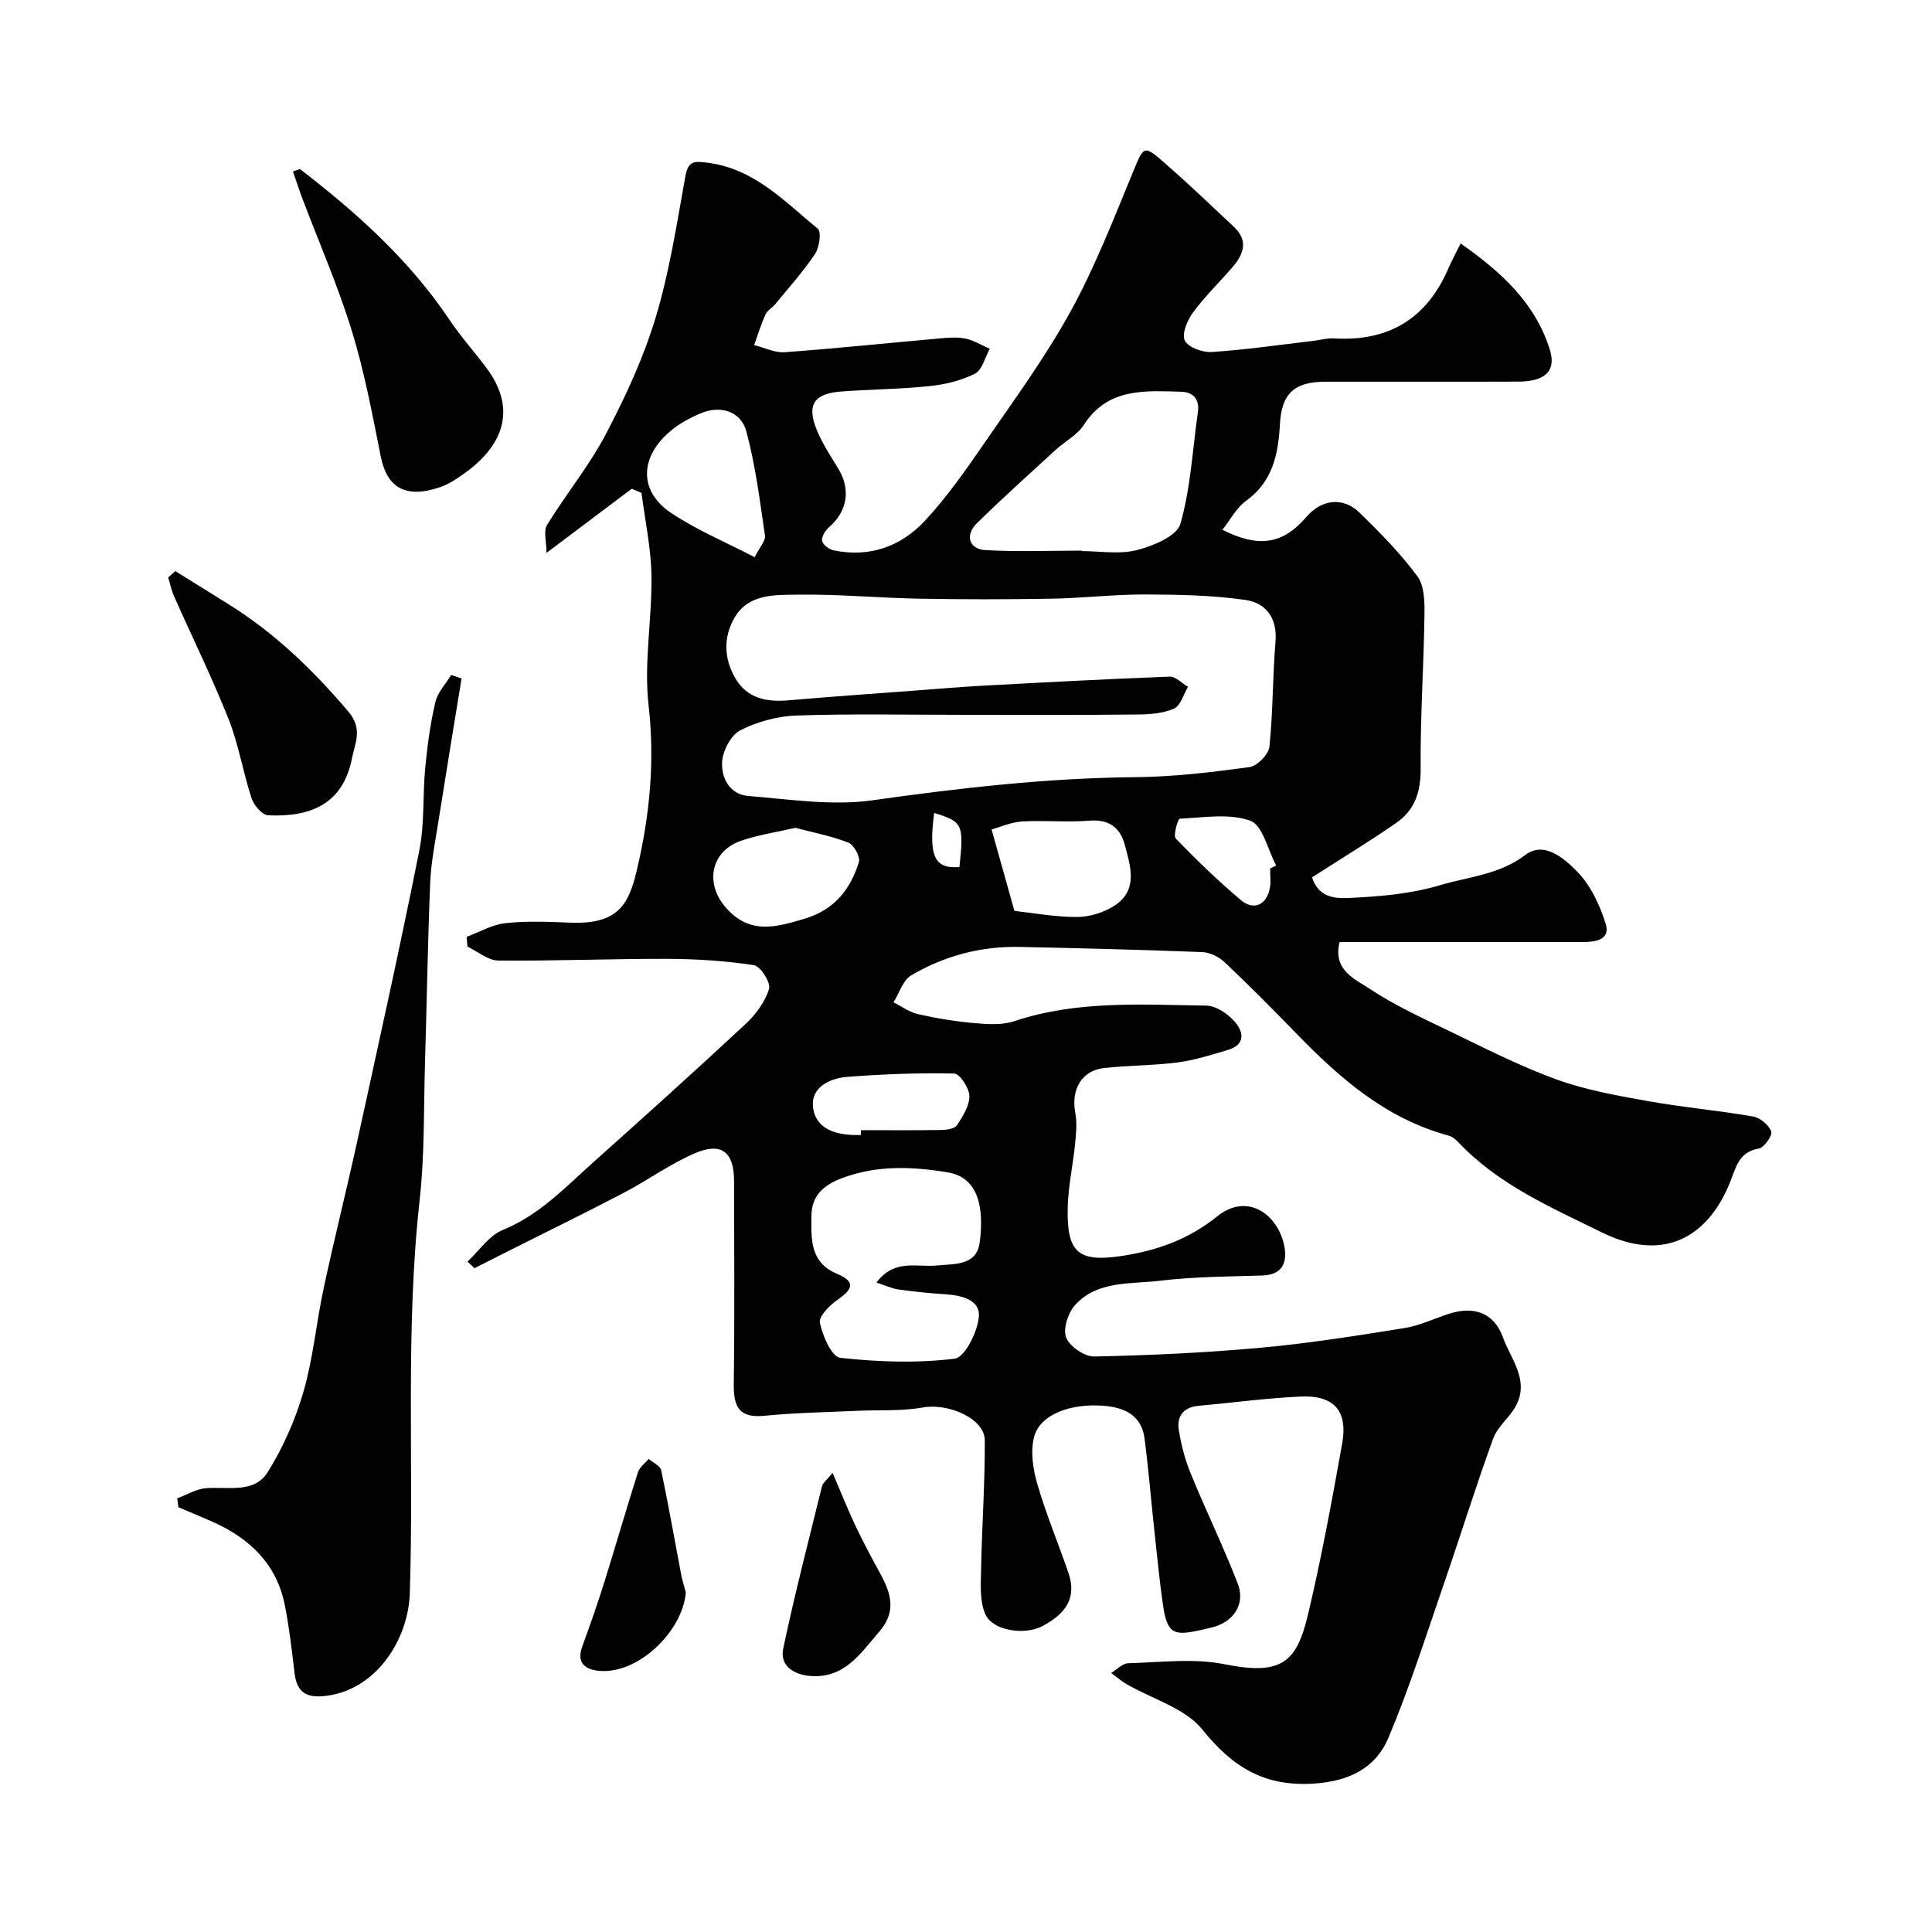 <svg enable-background="new 0 0 400 400" viewBox="0 0 400 400" xmlns="http://www.w3.org/2000/svg"><g fill="#010102"><path d="m96.79 261.21c2.41-2.24 4.44-5.39 7.29-6.55 7.58-3.08 12.94-8.83 18.77-14.04 10.59-9.46 21.15-18.96 31.54-28.64 2.1-1.96 4.02-4.57 4.84-7.24.39-1.27-1.78-4.71-3.14-4.91-5.93-.91-11.98-1.29-17.98-1.31-11.65-.03-23.3.46-34.95.35-2.13-.02-4.25-1.88-6.38-2.89-.06-.67-.11-1.35-.17-2.02 2.67-.99 5.29-2.54 8.04-2.83 4.45-.48 8.99-.28 13.48-.1 9.91.39 12.06-3.86 13.72-10.88 2.65-11.17 3.77-22.46 2.43-34.15-1-8.78.73-17.84.6-26.77-.08-5.73-1.34-11.45-2.06-17.18-.67-.29-1.35-.58-2.02-.86-5.51 4.15-11.02 8.29-17.65 13.28 0-2.34-.67-4.5.11-5.78 3.91-6.39 8.75-12.27 12.21-18.87 4.06-7.74 7.79-15.82 10.3-24.16 2.85-9.47 4.36-19.36 6.12-29.13.59-3.3 1.88-3.19 4.66-2.83 9.65 1.23 15.88 8.02 22.77 13.66.77.63.33 3.86-.57 5.21-2.45 3.66-5.43 6.97-8.23 10.39-.63.77-1.66 1.31-2.04 2.17-.93 2.04-1.58 4.21-2.35 6.32 2.13.52 4.29 1.62 6.37 1.47 10.65-.78 21.27-1.9 31.91-2.84 1.82-.16 3.72-.34 5.48.02 1.75.36 3.37 1.39 5.04 2.12-1 1.77-1.57 4.37-3.08 5.14-2.82 1.44-6.13 2.23-9.32 2.57-6.07.64-12.2.68-18.29 1.12-5.72.41-7.28 2.74-5.13 7.99 1.17 2.85 2.92 5.46 4.52 8.12 2.55 4.25 1.76 8.77-2.01 12.02-.76.66-1.56 1.97-1.41 2.81.15.79 1.44 1.76 2.38 1.95 7.44 1.56 13.97-.81 18.93-6.15 4.65-5.01 8.6-10.71 12.49-16.35 6.11-8.86 12.49-17.6 17.66-27 4.99-9.07 8.78-18.84 12.75-28.44 2.46-5.95 2.25-6.17 7.05-1.96 4.78 4.19 9.38 8.59 14.01 12.94 3.1 2.91 1.94 5.74-.37 8.41-2.7 3.12-5.69 6.01-8.12 9.32-1.17 1.6-2.36 4.42-1.69 5.79.68 1.41 3.67 2.5 5.56 2.38 7.02-.46 14-1.48 21-2.3 1.46-.17 2.94-.61 4.39-.52 11.36.68 19.23-4.18 23.69-14.64.63-1.48 1.42-2.89 2.47-5.01 8.44 5.91 15.45 12.34 18.46 21.96 1.4 4.46-1 6.62-6.5 6.64-13.33.05-26.66 0-40 .02-6.42.01-9.03 2.49-9.37 8.74-.34 6.18-1.45 11.91-7.02 15.93-2 1.45-3.25 3.92-4.9 5.99 7.6 3.81 12.56 2.97 17.41-2.68 3.12-3.63 7.54-4.21 10.97-.88 4.27 4.14 8.48 8.43 12 13.19 1.46 1.97 1.5 5.32 1.46 8.03-.15 10.6-.88 21.2-.79 31.8.04 4.78-1.21 8.55-4.99 11.18-5.63 3.9-11.49 7.46-17.5 11.32 1.55 4.72 5.59 4.37 8.53 4.22 6.01-.3 12.17-.87 17.9-2.58 5.95-1.77 12.32-2.17 17.73-6.28 3.92-2.98 8.11.77 10.71 3.42 2.81 2.86 4.75 6.98 5.94 10.89 1 3.27-2.14 3.72-4.77 3.72-15.17-.01-30.33 0-45.5 0-1.64 0-3.29 0-4.84 0-1.43 5.88 3.22 7.67 6.33 9.74 4.98 3.31 10.49 5.84 15.9 8.45 7.44 3.58 14.82 7.39 22.55 10.21 6.08 2.22 12.6 3.37 19.01 4.52 7.23 1.3 14.59 1.94 21.83 3.2 1.46.25 3.26 1.76 3.75 3.1.3.81-1.45 3.34-2.56 3.53-3.6.63-4.48 2.99-5.56 5.93-4.39 12.04-13.72 17.96-26.94 11.44-10.53-5.19-21.46-9.89-29.75-18.71-.54-.58-1.27-1.15-2.01-1.35-12.88-3.46-22.45-11.81-31.44-21.07-4.87-5.02-9.81-9.99-14.89-14.8-1.18-1.12-3.05-2.05-4.64-2.11-12.59-.49-25.2-.8-37.8-1.07-8.03-.17-15.6 1.84-22.47 5.89-1.72 1.01-2.46 3.67-3.66 5.58 1.69.84 3.29 2.04 5.08 2.45 3.81.86 7.7 1.51 11.6 1.85 2.76.24 5.79.45 8.34-.4 13.02-4.34 26.42-3.4 39.75-3.22 1.97.03 4.33 1.62 5.75 3.18 1.98 2.17 2.48 4.9-1.38 6.03-3.41 1-6.84 2.1-10.33 2.56-5.06.65-10.2.59-15.27 1.16-4.61.52-6.83 4.51-5.9 9.31.39 2.05.17 4.26-.04 6.37-.44 4.39-1.42 8.75-1.53 13.14-.24 9.45 2.19 11.48 11.39 10.05 7.17-1.11 13.65-3.41 19.55-8.16 6.31-5.08 12.66-.34 13.91 6.2.63 3.29-.37 5.91-4.57 6.04-7.09.22-14.23.24-21.26 1.09-6.02.73-12.8-.08-17.45 4.97-1.47 1.6-2.58 4.93-1.91 6.74.7 1.86 3.81 4.01 5.82 3.97 11.54-.24 23.1-.78 34.6-1.83 9.91-.9 19.76-2.48 29.6-4.05 3.17-.51 6.18-1.97 9.27-2.97 5.15-1.66 9.32-.19 11.12 4.8 1.63 4.53 5.55 8.9 2.75 14.22-1.28 2.43-3.82 4.3-4.73 6.81-3.61 9.91-6.73 20-10.17 29.97-3.7 10.71-7.12 21.55-11.51 31.97-2.64 6.26-8.08 9.01-15.4 9.5-10.25.68-16.84-3.36-23.12-11.17-3.59-4.46-10.39-6.33-15.71-9.42-1.13-.65-2.13-1.54-3.18-2.31 1.17-.7 2.32-1.98 3.5-2.01 6.66-.18 13.54-1.09 19.96.2 11.87 2.38 14.93-.4 17.28-10.26 2.78-11.71 4.96-23.57 7.08-35.42 1.22-6.79-1.7-10.07-8.66-9.74-7.04.33-14.05 1.28-21.08 1.92-3.11.29-4.55 2.14-4.08 5.02.49 3.02 1.26 6.07 2.42 8.89 3.14 7.68 6.78 15.16 9.78 22.88 1.65 4.23-.86 8.06-5.49 9.13-7.14 1.66-8.98 2.22-9.97-4.55-.75-5.18-1.24-10.39-1.81-15.6-.69-6.35-1.2-12.72-2.03-19.05-.62-4.73-4.1-6.37-8.38-6.72-6.93-.58-13.26 1.8-14.47 6.4-.8 3.02-.25 6.69.65 9.78 1.81 6.23 4.34 12.26 6.45 18.41 1.64 4.8-.12 8.25-5.39 11.02-3.67 1.93-10.26 1-11.81-2.45-1.19-2.65-.95-6.07-.89-9.14.17-8.96.81-17.92.77-26.88-.02-4.51-7.53-7.76-12.89-6.79-4.37.79-8.94.47-13.42.68-6.43.3-12.89.39-19.29 1.03-5.34.54-6.43-1.92-6.37-6.6.19-14 .08-28 .06-41.99-.01-5.96-2.55-8.12-8.02-5.8-5.19 2.21-9.84 5.63-14.87 8.26-7.8 4.08-15.73 7.94-23.59 11.9-2.43 1.22-4.85 2.46-7.27 3.68-.47-.49-.95-.93-1.44-1.36zm103.09-113.21c-11.66 0-23.33-.25-34.98.14-3.94.13-8.12 1.28-11.63 3.06-1.93.98-3.6 4.19-3.76 6.51-.22 3.31 1.56 6.79 5.41 7.09 8.57.68 17.36 2.08 25.74.89 18.11-2.56 36.18-4.62 54.5-4.79 7.86-.07 15.74-1.02 23.54-2.08 1.6-.22 3.95-2.63 4.12-4.23.76-7.22.65-14.52 1.26-21.77.41-4.93-2.06-8.01-6.23-8.61-6.85-.98-13.85-1.11-20.79-1.13-6.43-.02-12.85.76-19.28.87-9.16.16-18.32.17-27.48 0-8.46-.15-16.91-.97-25.36-.83-4.57.07-9.91-.17-12.78 4.63-2.48 4.15-2.31 8.73.2 12.86 2.42 4 6.39 4.77 10.83 4.39 8.69-.76 17.39-1.36 26.08-2.01 4.76-.36 9.53-.77 14.3-1.03 12.86-.69 25.71-1.39 38.58-1.87 1.25-.05 2.55 1.37 3.82 2.11-.95 1.57-1.55 3.92-2.92 4.52-2.3 1.01-5.09 1.19-7.67 1.21-11.85.13-23.68.07-35.5.07zm-18.42 117.54c3.75-4.99 8.38-3.12 12.43-3.53 3.69-.38 8.32.13 8.96-4.84.89-6.93-.16-13.37-6.61-14.44-7.34-1.22-14.65-1.52-21.81 1.15-3.66 1.36-6.38 3.47-6.43 7.75-.06 4.8-.36 9.74 5.28 12.09 3.76 1.56 3.42 3.11.26 5.28-1.69 1.16-4.06 3.51-3.79 4.86.54 2.7 2.46 7.07 4.2 7.26 7.85.87 15.91 1.14 23.71.18 2.09-.26 4.73-5.52 5-8.66.31-3.54-3.56-4.45-6.9-4.67-3.26-.21-6.52-.55-9.76-1-1.39-.21-2.74-.85-4.54-1.43zm42.51-151.54v.1c3.82 0 7.83.72 11.41-.21 3.36-.87 8.28-2.89 9-5.41 2.14-7.45 2.52-15.4 3.63-23.15.4-2.76-1.08-4.17-3.49-4.23-7.49-.19-15.14-.85-20.12 6.86-1.37 2.11-3.93 3.43-5.86 5.2-5.47 5.03-11.02 9.98-16.31 15.2-2.47 2.44-1.61 5.33 1.74 5.53 6.65.39 13.33.11 20 .11zm-67.72 1.36c1.07-2.16 2.29-3.41 2.13-4.47-1.06-7.21-1.96-14.5-3.84-21.52-1.15-4.3-5.45-5.55-9.62-3.74-2.08.9-4.16 2.01-5.9 3.44-6.59 5.4-6.87 12.55-.13 17.09 5.3 3.57 11.34 6.07 17.36 9.2zm53.77 73.23c3.95.43 8.49 1.29 13.03 1.26 2.61-.02 5.57-.95 7.76-2.39 4.88-3.23 3.24-8.12 2.07-12.53-.94-3.55-3.24-5.35-7.33-5.02-4.62.38-9.31-.11-13.95.17-2.26.13-4.48 1.15-6.3 1.65 1.71 6.11 3.18 11.37 4.72 16.86zm-45.34-17.2c-4.11.95-7.83 1.48-11.31 2.7-6.19 2.18-7.41 8.7-3.28 13.6 4.94 5.86 10.38 4.36 16.47 2.53 6.21-1.86 9.53-6.08 11.27-11.78.32-1.06-1.06-3.55-2.19-3.99-3.59-1.39-7.42-2.12-10.96-3.06zm13.54 63.61c.01-.34.01-.67.02-1.01 5.58 0 11.17.05 16.75-.04 1.09-.02 2.68-.27 3.15-.99 1.2-1.84 2.59-4.03 2.56-6.05-.03-1.64-1.99-4.62-3.15-4.65-7.4-.16-14.83.13-22.21.7-3.57.28-7.42 2.19-7.03 6.13.44 4.58 4.62 5.89 8.92 5.91zm84.74-55.17c.42-.22.84-.43 1.25-.65-1.73-3.23-2.79-8.33-5.35-9.26-4.37-1.58-9.69-.64-14.6-.42-.38.02-1.41 3.49-.83 4.1 4.27 4.44 8.72 8.73 13.42 12.71 2.73 2.32 5.42 1.05 6.07-2.5.24-1.29.04-2.65.04-3.98zm-69.55-11.51c-1.19 8.93.07 11.63 5.23 11.19.94-8.86.69-9.39-5.23-11.19z"/><path d="m95.56 140.47c-1.64 10.09-3.31 20.17-4.9 30.27-.64 4.03-1.44 8.07-1.6 12.13-.5 12.42-.7 24.85-1.07 37.27-.28 9.43-.06 18.92-1.1 28.27-3.03 27.15-1.15 54.38-2.05 81.55-.32 9.54-7.1 20.4-18.17 21.23-3.72.28-5.28-1.32-5.69-4.82-.55-4.69-1.09-9.4-2.01-14.03-1.69-8.53-7.28-13.85-14.96-17.27-2.34-1.04-4.72-2.01-7.08-3.02-.08-.61-.16-1.23-.24-1.84 1.99-.73 3.94-1.94 5.98-2.1 4.52-.35 9.96 1.15 12.75-3.31 3.21-5.13 5.74-10.89 7.42-16.7 2.02-6.99 2.66-14.37 4.2-21.52 2.18-10.16 4.72-20.23 6.94-30.38 4.38-20.01 8.82-40 12.83-60.09 1.12-5.61.68-11.51 1.24-17.25.44-4.53 1.05-9.09 2.09-13.51.47-2.01 2.14-3.74 3.27-5.6.71.23 1.43.47 2.15.72z"/><path d="m62.09 34.99c11.74 9.03 22.67 18.83 31.01 31.28 2.36 3.53 5.25 6.69 7.77 10.12 6.27 8.56 3.05 16-4.54 21.48-1.57 1.13-3.24 2.29-5.04 2.93-7.45 2.62-11.21.01-12.46-6.3-1.74-8.73-3.38-17.52-5.99-26.01-2.85-9.28-6.77-18.22-10.21-27.32-.71-1.87-1.32-3.78-1.98-5.67.48-.16.96-.33 1.44-.51z"/><path d="m36.3 118.24c3.64 2.27 7.28 4.54 10.92 6.8 9.62 5.97 17.58 13.66 24.91 22.29 3.06 3.61 1.34 6.57.75 9.63-1.84 9.54-8.62 12.25-17.37 11.84-1.23-.06-2.94-2.07-3.42-3.51-1.78-5.4-2.67-11.12-4.75-16.37-3.42-8.62-7.53-16.96-11.29-25.44-.55-1.24-.83-2.61-1.23-3.92.49-.43.98-.87 1.48-1.32z"/><path d="m172.38 304.93c1.79 4.18 3.13 7.57 4.68 10.85 1.59 3.36 3.34 6.65 5.13 9.91 2.22 4.05 3.51 7.88-.08 12.04-3.97 4.61-7.33 9.95-14.58 9.24-3.4-.33-6.1-2.24-5.37-5.67 2.38-11.29 5.29-22.47 8.05-33.68.14-.56.79-1.01 2.17-2.69z"/><path d="m141.99 329.67c-.58 7.9-9.73 17.01-17.96 16.26-2.67-.24-4.75-1.51-3.51-4.95 1.6-4.41 3.17-8.84 4.57-13.32 2.38-7.6 4.58-15.26 6.99-22.84.33-1.05 1.46-1.85 2.22-2.77.9.78 2.4 1.43 2.59 2.35 1.51 7.15 2.76 14.36 4.13 21.54.23 1.28.65 2.52.97 3.73z"/></g></svg>